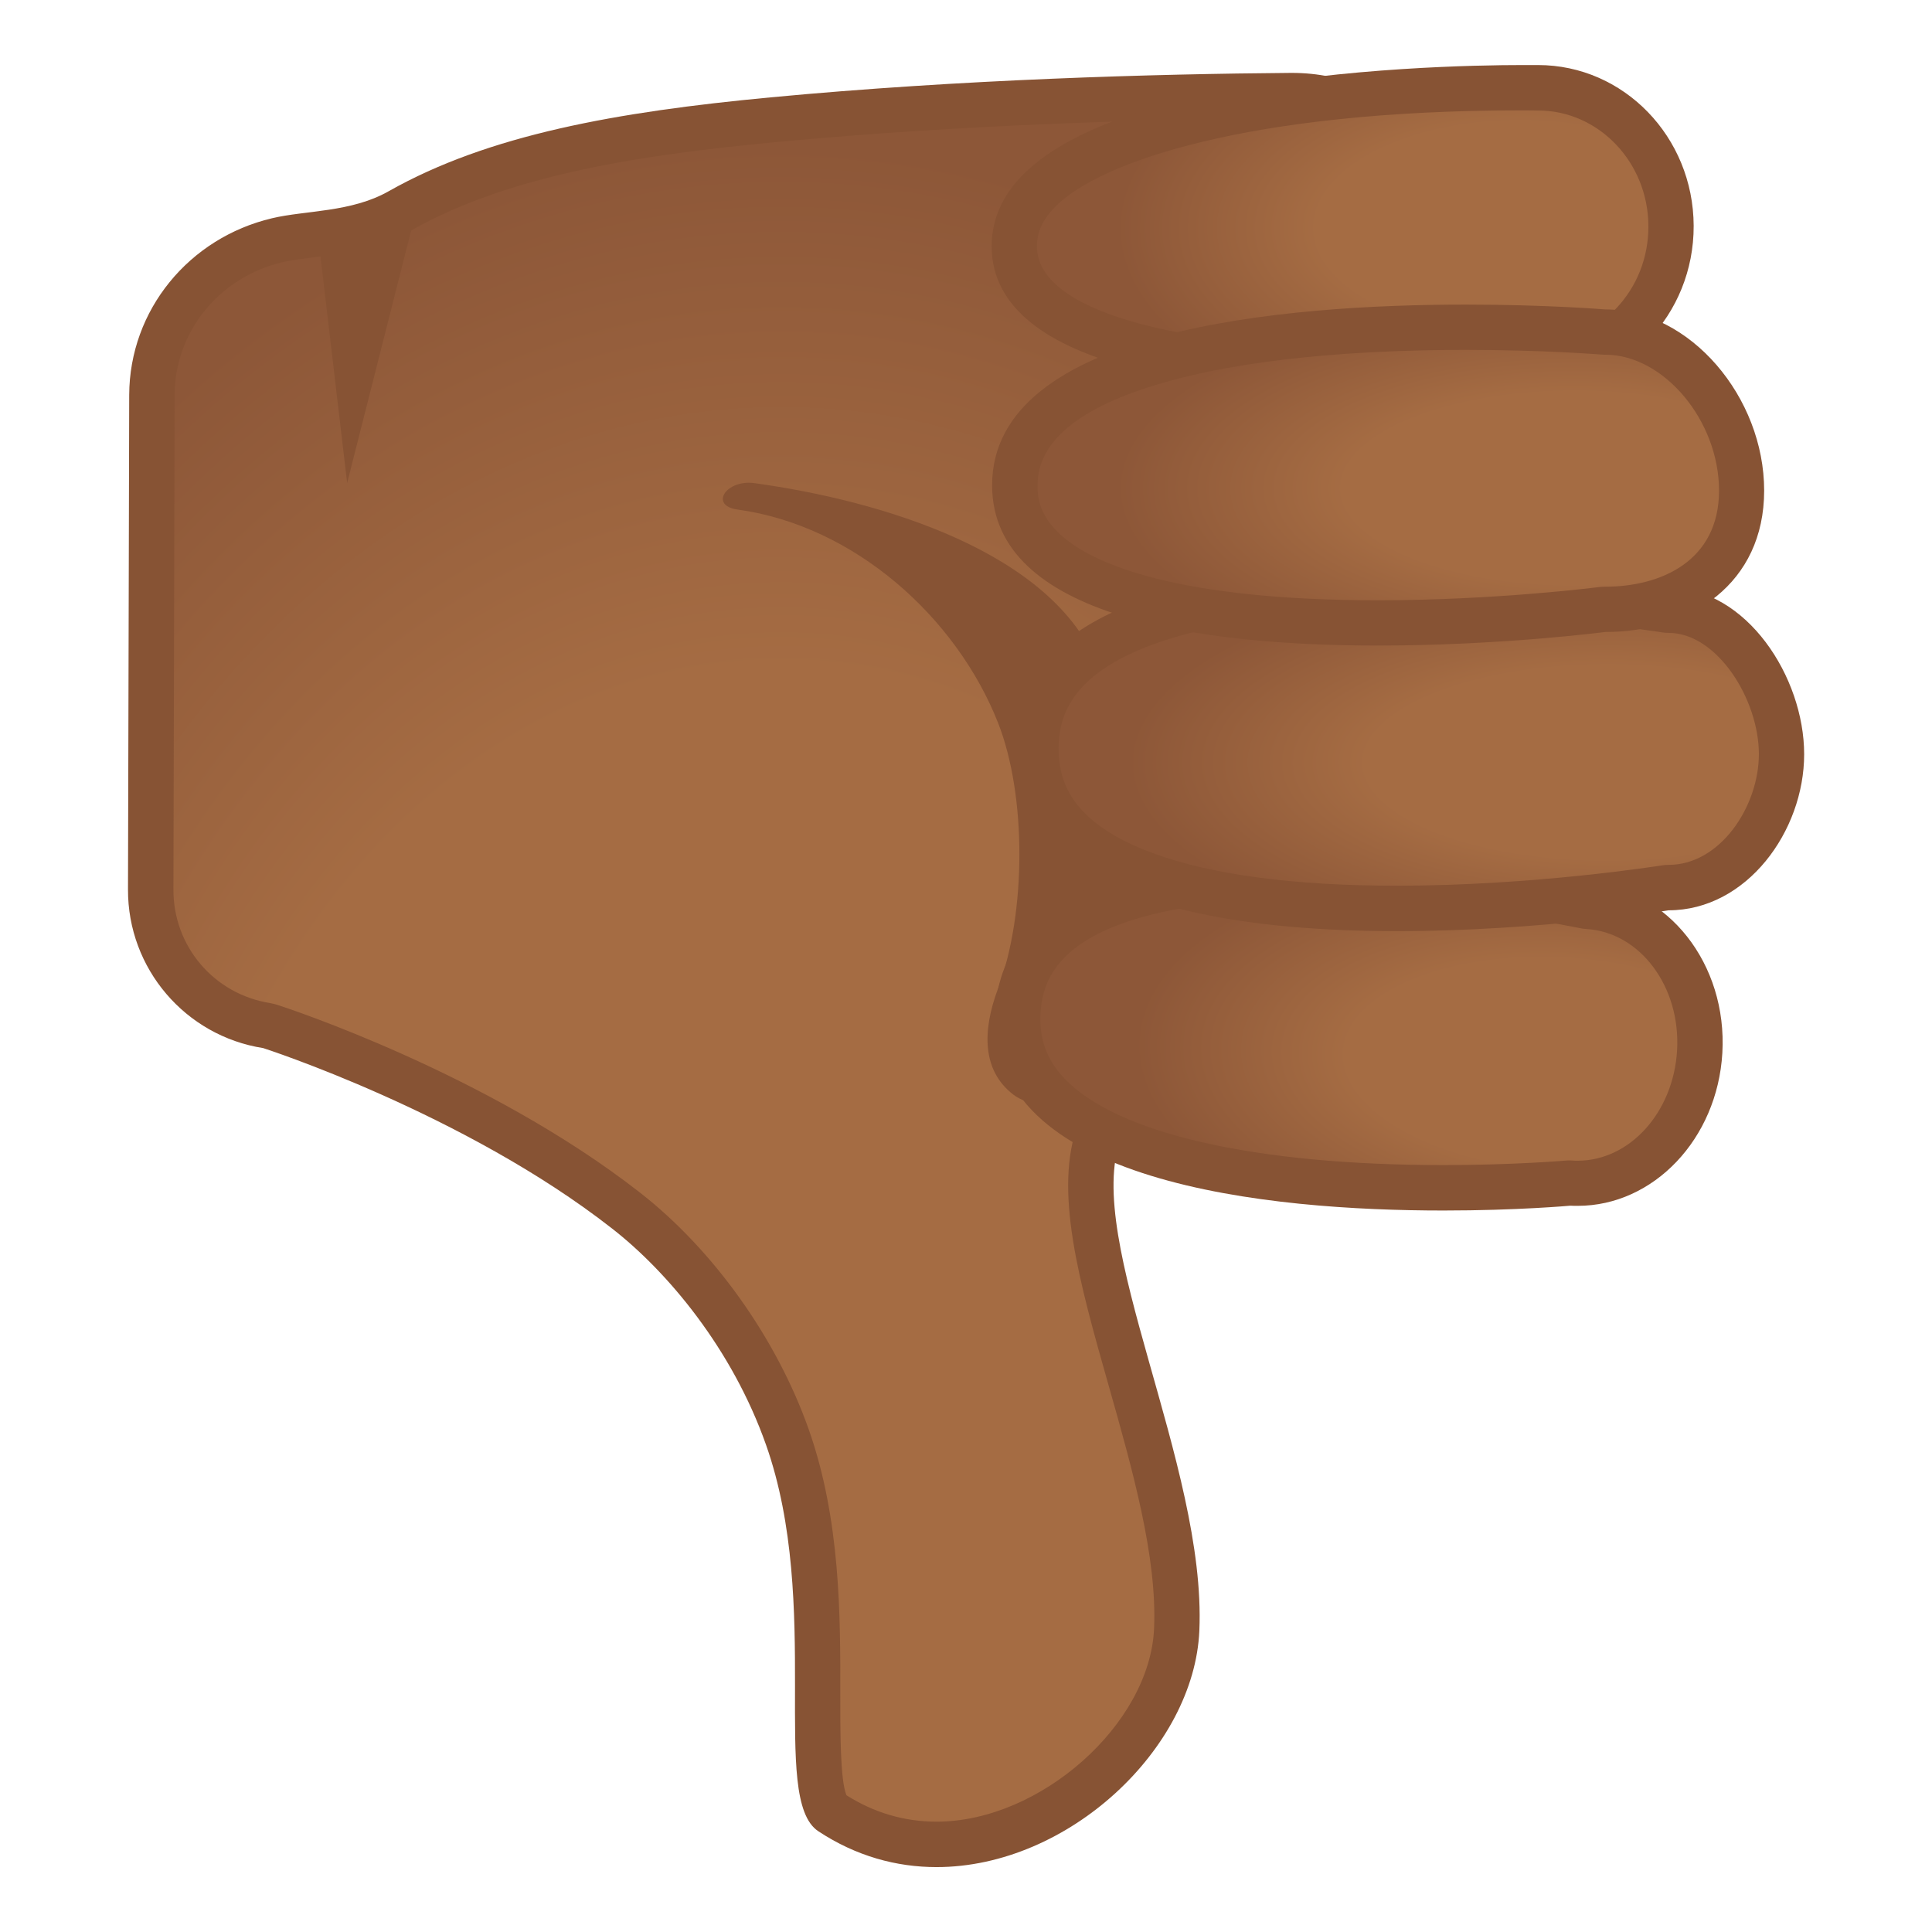 <?xml version="1.0" encoding="utf-8"?><!-- Скачано с сайта svg4.ru / Downloaded from svg4.ru -->
<svg width="800px" height="800px" viewBox="0 0 128 128" xmlns="http://www.w3.org/2000/svg" xmlns:xlink="http://www.w3.org/1999/xlink" aria-hidden="true" role="img" class="iconify iconify--noto" preserveAspectRatio="xMidYMid meet"><radialGradient id="IconifyId17ecdb2904d178eab21166" cx="51.77" cy="27.401" r="87.039" gradientTransform="matrix(-.002 -1 -.787 .002 73.454 148.32)" gradientUnits="userSpaceOnUse"><stop stop-color="#A56C43" offset=".6"></stop><stop stop-color="#8D5738" offset="1"></stop></radialGradient><path d="M62.05 122.19c-2.51 0-4.87-.72-7.01-2.13c-.88-.58-.88-4.62-.87-7.86c.01-5.02.02-11.27-2-16.99c-2.03-5.75-6.03-11.36-10.68-15c-9.9-7.74-23.03-12.02-23.59-12.2c-.07-.02-.15-.04-.23-.05a9.05 9.05 0 0 1-7.69-9.02l.08-32.75c.01-4.89 3.43-9.1 8.31-10.26c.63-.15 1.39-.24 2.19-.34c1.87-.23 3.99-.5 5.94-1.6c6.88-3.9 15.94-5.21 24.71-6.04c12.74-1.2 25.69-1.54 34.32-1.61c3 0 5.73 1.13 7.78 3.19c2.05 2.05 3.18 4.79 3.18 7.69l-.05 42.21c-.01 8.16-6.66 14.79-14.81 14.79h-.13l-7.25-.25c-.62 0-1.18.39-1.4.97c-1.49 3.95.16 9.76 2.06 16.49c1.61 5.69 3.27 11.57 3.06 16.54c-.32 7.18-8.2 14.22-15.92 14.22z" fill="url(#IconifyId17ecdb2904d178eab21166)"></path><path d="M85.61 7.83c2.51 0 4.86.98 6.63 2.75s2.74 4.12 2.74 6.63l-.05 42.21c-.01 7.33-5.98 13.3-13.31 13.3h-.06l-7.2-.25h-.11c-1.24 0-2.37.77-2.81 1.94c-1.66 4.41.04 10.44 2.02 17.42c1.58 5.57 3.21 11.34 3 16.07c-.28 6.34-7.55 12.79-14.41 12.79c-2.13 0-4.14-.59-5.97-1.75c-.42-1-.41-4.3-.41-6.74c.01-5.13.02-11.52-2.09-17.5c-2.12-6.01-6.3-11.88-11.17-15.68c-10.11-7.9-23.49-12.27-24.05-12.45c-.15-.05-.3-.08-.45-.11c-3.73-.59-6.44-3.76-6.42-7.54l.08-32.75c.01-4.19 2.95-7.81 7.15-8.8c.56-.13 1.27-.22 2.03-.32c1.91-.24 4.29-.54 6.49-1.78c6.64-3.76 15.51-5.03 24.11-5.85c12.68-1.2 25.59-1.53 34.19-1.6l.07.01m0-3h-.1c-9.04.07-21.85.43-34.45 1.62c-10.18.96-18.68 2.47-25.31 6.22c-2.48 1.41-5.51 1.26-7.73 1.79c-5.49 1.3-9.44 6.07-9.46 11.71l-.08 32.76c-.02 5.23 3.79 9.7 8.96 10.51c0 0 13.32 4.29 23.12 11.96c3.68 2.87 7.95 7.97 10.19 14.32c3.74 10.58.23 23.46 3.46 25.6c2.51 1.66 5.19 2.38 7.84 2.38c8.74 0 17.07-7.86 17.41-15.66c.48-10.99-7.71-25.93-5.21-32.57l7.24.25h.12c8.99 0 16.3-7.29 16.31-16.29l.05-42.21c.02-6.85-5.53-12.39-12.36-12.39z" fill="#875334"></path><path d="M66.12 65.5c1.88-5 1.9-12.8 0-17.62c-2.75-6.96-9.48-13.05-17.25-14.12c-1.9-.26-.77-2.01 1.12-1.75c8.41 1.16 19.79 4.57 22.75 12.12c8.12 20.75-1.38 31.62-5.62 28.38c-2.04-1.58-2.06-4.18-1-7.01z" fill="#875334"></path><radialGradient id="IconifyId17ecdb2904d178eab21167" cx="2369.4" cy="-643.7" r="20.331" gradientTransform="matrix(-1.388 -.079 -.037 .679 3368.3 694.74)" gradientUnits="userSpaceOnUse"><stop stop-color="#A56C43" offset=".5"></stop><stop stop-color="#8D5738" offset=".999"></stop></radialGradient><path d="M95.63 78.7c-13.12 0-22.44-2.21-26.22-6.23c-1.45-1.53-2.09-3.31-1.96-5.43c.43-7.41 10.49-8.96 18.84-8.96c9.34 0 18.6 1.92 18.69 1.94c.07.02.15.03.22.03c4.39.26 7.72 4.58 7.42 9.63c-.29 4.89-3.84 8.72-8.09 8.72c-.14 0-.27 0-.41-.01h-.09c-.04 0-.09 0-.13.01c-.04-.01-3.51.3-8.27.3z" fill="url(#IconifyId17ecdb2904d178eab21167)"></path><path d="M86.28 59.58c9.16 0 18.29 1.89 18.38 1.91c.14.03.29.05.44.06c3.56.21 6.26 3.82 6.01 8.05c-.24 4.09-3.13 7.3-6.59 7.3c-.11 0-.22 0-.32-.01c-.06 0-.12-.01-.17-.01c-.09 0-.18 0-.27.01c-.03 0-3.45.3-8.13.3c-12.52 0-21.68-2.1-25.13-5.76c-1.16-1.23-1.66-2.61-1.56-4.32c.1-1.64.7-4.02 4.81-5.7c2.99-1.21 7.21-1.83 12.53-1.83m0-3c-9.81 0-19.85 2.06-20.34 10.37c-.67 11.52 18.27 13.25 29.69 13.25c4.89 0 8.4-.32 8.4-.32c.17.01.33.01.5.01c5.01 0 9.25-4.42 9.58-10.13c.34-5.89-3.61-10.91-8.83-11.22c0 .01-9.39-1.96-19-1.96z" fill="#875334"></path><radialGradient id="IconifyId17ecdb2904d178eab21168" cx="2449.6" cy="-804.7" r="18.753" gradientTransform="matrix(-1.697 .002 .003 .68 4265.9 592.8)" gradientUnits="userSpaceOnUse"><stop stop-color="#A56C43" offset=".5"></stop><stop stop-color="#8D5738" offset=".999"></stop></radialGradient><path d="M92.55 60.18c-10.91 0-23.91-1.83-23.91-10.57c0-8.73 13-10.57 23.91-10.57c9.26 0 17.68 1.35 17.76 1.36s.16.02.24.02c4.21 0 7.48 5.12 7.48 9.53c0 4.18-3.07 8.84-7.48 8.84c-.08 0-.16.01-.24.02c-.09.02-8.51 1.37-17.76 1.37z" fill="url(#IconifyId17ecdb2904d178eab21168)"></path><path d="M92.55 40.55c9.12 0 17.44 1.33 17.52 1.34c.16.03.32.04.48.04c3.22 0 5.98 4.41 5.98 8.03c0 3.47-2.56 7.34-5.98 7.34c-.16 0-.32.01-.48.04c-.08.01-8.4 1.34-17.52 1.34c-6.83 0-12.26-.72-16.15-2.15c-5.61-2.06-6.26-4.94-6.26-6.92c0-1.99.65-4.86 6.26-6.92c3.88-1.42 9.32-2.14 16.15-2.14m0-3c-11.93 0-25.41 2.19-25.41 12.07s13.47 12.07 25.41 12.07c9.49 0 18-1.38 18-1.38c5.16 0 8.98-5.23 8.98-10.34s-3.82-11.03-8.98-11.03c0-.01-8.52-1.39-18-1.39z" fill="#875334"></path><radialGradient id="IconifyId17ecdb2904d178eab21169" cx="2492.6" cy="-663.32" r="20.446" gradientTransform="matrix(-1.307 .006 .005 .68 3361.8 451.14)" gradientUnits="userSpaceOnUse"><stop stop-color="#A56C43" offset=".5"></stop><stop stop-color="#8D5738" offset=".999"></stop></radialGradient><path d="M91.85 24.59c-15.66 0-24.64-3.01-24.66-8.26c0-1.38.54-2.6 1.67-3.73c6.45-6.47 27.79-6.8 32-6.8c.62 0 .98.01.98.01c4.91 0 8.86 4.11 8.88 9.15c.01 2.46-.91 4.78-2.58 6.52c-1.66 1.73-3.86 2.68-6.2 2.69c-.04 0-.09 0-.13.01c-.05.01-4.39.41-9.96.41z" fill="url(#IconifyId17ecdb2904d178eab21169)"></path><path d="M100.86 7.31c.6 0 .94.01.95.01h.09c4.02 0 7.3 3.44 7.31 7.66c.01 2.07-.76 4.02-2.16 5.48c-1.37 1.43-3.19 2.22-5.12 2.23c-.09 0-.18 0-.27.01c-.04 0-4.3.4-9.8.4c-14.27 0-23.15-2.59-23.16-6.76c0-.61.12-1.55 1.23-2.66c2.92-2.95 12.77-6.37 30.93-6.37m0-3c-5.86 0-35.2.57-35.16 12.03c.03 8.31 15.45 9.75 26.16 9.75c5.71 0 10.08-.41 10.08-.41c5.69-.02 10.29-4.82 10.27-10.72c-.02-5.89-4.63-10.65-10.31-10.65h-1.04z" fill="#875334"></path><radialGradient id="IconifyId17ecdb2904d178eab21170" cx="2470.6" cy="-787.68" r="18.611" gradientTransform="matrix(-1.636 .002 .003 .68 4148.6 563.01)" gradientUnits="userSpaceOnUse"><stop stop-color="#A56C43" offset=".5"></stop><stop stop-color="#8D5738" offset=".999"></stop></radialGradient><path d="M91.29 41.26c-8.98 0-24.06-1.19-24.06-9.12c0-9.45 20.9-10.47 29.89-10.47c5.23 0 9.07.31 9.11.31h.12c4.73 0 9.03 5 9.03 10.5c0 5.81-4.87 7.87-9.03 7.87c-.06 0-.13 0-.19.01c-.07.03-6.94.9-14.87.9z" fill="url(#IconifyId17ecdb2904d178eab21170)"></path><path d="M97.12 23.18c5.15 0 8.95.31 8.99.31c.08.01.16.01.25.01c3.87 0 7.53 4.37 7.53 9c0 4.7-3.89 6.37-7.53 6.37c-.13 0-.26.01-.39.02c-.07.01-6.85.88-14.68.88c-6.81 0-12.27-.63-16.21-1.87c-6.34-2-6.34-4.82-6.34-5.75c0-3.04 3.02-5.38 8.97-6.97c6.16-1.66 13.96-2 19.41-2m0-3c-11.99 0-31.39 1.6-31.39 11.97c0 8.8 14 10.62 25.56 10.62c8.13 0 15.06-.9 15.06-.9c5.64 0 10.53-3.2 10.53-9.37s-4.89-12-10.53-12c0 0-3.88-.32-9.23-.32z" fill="#875334"></path><path fill="#875334" d="M27.79 13.1L23 32l-2-17z"></path></svg>